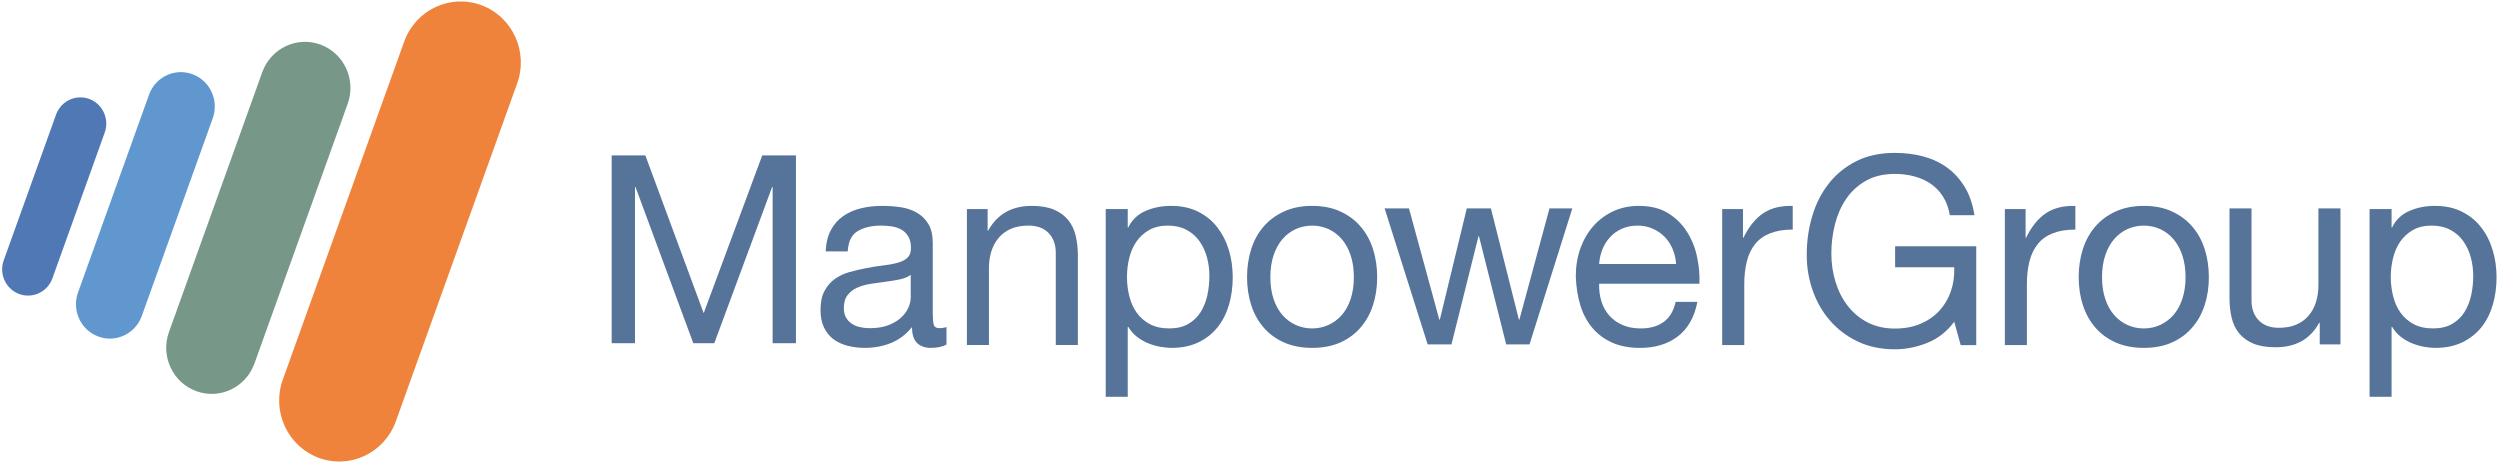 <?xml version="1.0" encoding="utf-8"?>
<svg xmlns="http://www.w3.org/2000/svg" width="651" height="121" viewBox="0 0 651 121" fill="none">
<path fill-rule="evenodd" clip-rule="evenodd" d="M13.648 72.484C12.371 76.022 8.504 77.85 4.997 76.561C1.5 75.274 -0.311 71.336 0.969 67.798L14.594 29.851C15.877 26.303 19.744 24.475 23.247 25.767C26.738 27.057 28.543 30.986 27.266 34.539L13.648 72.484Z" fill="#5078B4"/>
<path fill-rule="evenodd" clip-rule="evenodd" d="M36.92 82.285C35.243 86.931 30.176 89.325 25.602 87.633C21.009 85.938 18.649 80.796 20.317 76.159L38.805 24.672C40.471 20.023 45.537 17.632 50.126 19.324C54.704 21.013 57.073 26.158 55.399 30.807L36.92 82.285Z" fill="#6197CF"/>
<path fill-rule="evenodd" clip-rule="evenodd" d="M66.249 94.675C64.002 100.901 57.214 104.116 51.079 101.845C44.932 99.581 41.757 92.683 43.995 86.466L68.29 18.804C70.531 12.566 77.328 9.352 83.469 11.622C89.613 13.892 92.779 20.772 90.544 27.013L66.249 94.675Z" fill="#779788"/>
<path fill-rule="evenodd" clip-rule="evenodd" d="M103.066 109.741C100.102 117.971 91.118 122.217 82.996 119.224C74.871 116.212 70.678 107.104 73.638 98.871L105.253 10.83C108.216 2.582 117.194 -1.659 125.328 1.341C133.448 4.337 137.634 13.457 134.68 21.702L103.066 109.741Z" fill="#F0833C"/>
<path d="M168.051 40.469L183.239 81.552L198.487 40.469H207.266V89.364H201.193V48.684H201.065L186.005 89.364H180.533L165.479 48.684H165.351V89.364H159.278V40.469H168.051Z" fill="#567399"/>
<path d="M237.153 71.556C236.437 72.101 235.485 72.498 234.318 72.746C233.143 73 231.925 73.2 230.636 73.357C229.362 73.512 228.067 73.696 226.754 73.902C225.453 74.111 224.284 74.438 223.254 74.889C222.216 75.346 221.371 75.997 220.718 76.832C220.058 77.68 219.736 78.815 219.736 80.277C219.736 81.23 219.93 82.032 220.309 82.695C220.691 83.349 221.192 83.888 221.801 84.293C222.41 84.705 223.111 84.996 223.925 85.18C224.737 85.365 225.587 85.459 226.492 85.459C228.38 85.459 230.001 85.189 231.352 84.672C232.698 84.142 233.802 83.485 234.662 82.695C235.515 81.896 236.145 81.036 236.544 80.104C236.953 79.178 237.153 78.303 237.153 77.483V71.556ZM246.472 89.705C245.481 90.289 244.109 90.586 242.354 90.586C240.871 90.586 239.689 90.165 238.809 89.324C237.935 88.482 237.49 87.099 237.49 85.18C235.915 87.099 234.089 88.482 231.991 89.324C229.893 90.165 227.637 90.586 225.203 90.586C223.633 90.586 222.129 90.41 220.718 90.041C219.3 89.675 218.068 89.103 217.039 88.334C216 87.553 215.183 86.533 214.574 85.283C213.965 84.027 213.664 82.507 213.664 80.728C213.664 78.724 214.001 77.074 214.681 75.797C215.356 74.523 216.236 73.481 217.337 72.685C218.447 71.883 219.7 71.278 221.121 70.869C222.538 70.457 223.991 70.113 225.48 69.84C227.05 69.525 228.545 69.28 229.965 69.126C231.382 68.971 232.635 68.735 233.716 68.436C234.79 68.142 235.649 67.712 236.273 67.134C236.902 66.568 237.219 65.739 237.219 64.637C237.219 63.36 236.983 62.331 236.509 61.559C236.043 60.778 235.434 60.188 234.691 59.779C233.945 59.361 233.116 59.092 232.191 58.953C231.266 58.819 230.365 58.744 229.455 58.744C227.029 58.744 225 59.216 223.382 60.148C221.765 61.087 220.891 62.857 220.748 65.46H215.01C215.105 63.263 215.556 61.416 216.364 59.912C217.173 58.408 218.247 57.182 219.608 56.244C220.953 55.311 222.493 54.639 224.227 54.231C225.954 53.813 227.816 53.613 229.798 53.613C231.373 53.613 232.937 53.731 234.488 53.949C236.043 54.182 237.448 54.648 238.708 55.354C239.961 56.059 240.978 57.052 241.745 58.326C242.509 59.603 242.891 61.265 242.891 63.314V81.49C242.891 82.856 242.975 83.858 243.127 84.499C243.285 85.135 243.822 85.459 244.717 85.459C245.21 85.459 245.798 85.365 246.472 85.18V89.705Z" fill="#567399"/>
<path d="M257.181 54.434V60.045H257.318C259.702 55.759 263.477 53.613 268.66 53.613C270.946 53.613 272.864 53.928 274.398 54.57C275.923 55.206 277.161 56.101 278.107 57.243C279.053 58.381 279.712 59.743 280.097 61.32C280.476 62.888 280.679 64.64 280.679 66.547V89.838H274.926V65.875C274.926 63.678 274.297 61.946 273.043 60.663C271.79 59.383 270.05 58.747 267.845 58.747C266.091 58.747 264.572 59.019 263.283 59.57C262 60.118 260.941 60.893 260.081 61.895C259.231 62.897 258.586 64.08 258.157 65.424C257.733 66.771 257.518 68.245 257.518 69.837V89.838H251.783V54.434H257.181Z" fill="#567399"/>
<path d="M314.29 67.001C313.861 65.424 313.21 64.023 312.33 62.791C311.455 61.55 310.331 60.575 308.955 59.846C307.582 59.116 305.971 58.747 304.13 58.747C302.202 58.747 300.555 59.134 299.204 59.915C297.855 60.69 296.745 61.707 295.894 62.954C295.041 64.216 294.426 65.639 294.038 67.234C293.66 68.838 293.466 70.461 293.466 72.104C293.466 73.835 293.665 75.509 294.074 77.132C294.483 78.754 295.122 80.183 295.993 81.415C296.876 82.65 298.007 83.642 299.409 84.393C300.8 85.144 302.483 85.519 304.467 85.519C306.449 85.519 308.105 85.135 309.429 84.354C310.754 83.585 311.829 82.559 312.637 81.278C313.44 80.001 314.028 78.536 314.392 76.896C314.75 75.249 314.923 73.563 314.923 71.823C314.923 70.179 314.72 68.575 314.29 67.001ZM293.665 54.434V59.225H293.803C294.749 57.267 296.238 55.841 298.258 54.945C300.284 54.055 302.51 53.613 304.939 53.613C307.645 53.613 309.993 54.113 311.999 55.124C313.998 56.129 315.666 57.476 316.985 59.192C318.316 60.905 319.327 62.879 319.992 65.118C320.673 67.355 321.001 69.722 321.001 72.243C321.001 74.753 320.679 77.123 320.028 79.36C319.375 81.593 318.387 83.552 317.056 85.213C315.722 86.878 314.063 88.189 312.058 89.151C310.065 90.111 307.732 90.589 305.076 90.589C304.222 90.589 303.262 90.498 302.211 90.317C301.149 90.135 300.105 89.838 299.066 89.421C298.028 89.012 297.061 88.458 296.13 87.744C295.214 87.042 294.432 86.164 293.803 85.111H293.665V103.326H287.93V54.434H293.665Z" fill="#567399"/>
<path d="M331.646 77.888C332.21 79.556 332.992 80.951 333.973 82.065C334.967 83.188 336.128 84.039 337.453 84.638C338.786 85.228 340.189 85.525 341.672 85.525C343.155 85.525 344.563 85.228 345.888 84.638C347.222 84.039 348.383 83.188 349.37 82.065C350.364 80.951 351.14 79.556 351.698 77.888C352.262 76.224 352.542 74.314 352.542 72.174C352.542 70.025 352.262 68.121 351.698 66.45C351.14 64.788 350.364 63.378 349.37 62.24C348.383 61.099 347.222 60.233 345.888 59.634C344.563 59.047 343.155 58.75 341.672 58.75C340.189 58.75 338.786 59.047 337.453 59.634C336.128 60.233 334.967 61.099 333.973 62.24C332.992 63.378 332.21 64.788 331.646 66.45C331.088 68.121 330.801 70.025 330.801 72.174C330.801 74.314 331.088 76.224 331.646 77.888ZM325.809 64.879C326.531 62.618 327.606 60.651 329.053 58.986C330.491 57.321 332.275 56.008 334.382 55.054C336.501 54.092 338.93 53.613 341.672 53.613C344.456 53.613 346.905 54.092 348.997 55.054C351.095 56.008 352.858 57.321 354.297 58.986C355.735 60.651 356.809 62.618 357.534 64.879C358.256 67.137 358.614 69.574 358.614 72.174C358.614 74.774 358.256 77.192 357.534 79.429C356.809 81.663 355.735 83.624 354.297 85.286C352.858 86.954 351.095 88.249 348.997 89.188C346.905 90.117 344.456 90.589 341.672 90.589C338.93 90.589 336.501 90.117 334.382 89.188C332.275 88.249 330.491 86.954 329.053 85.286C327.606 83.624 326.531 81.663 325.809 79.429C325.093 77.192 324.735 74.774 324.735 72.174C324.735 69.574 325.093 67.137 325.809 64.879Z" fill="#567399"/>
<path d="M392.213 89.675L385.132 61.538H384.989L377.962 89.675H371.762L360.554 54.27H366.898L374.796 83.234H374.933L381.952 54.27H388.233L395.522 83.234H395.651L403.486 54.27H409.43L398.286 89.675H392.213Z" fill="#567399"/>
<path d="M435.553 64.843C435.031 63.614 434.335 62.548 433.455 61.659C432.581 60.769 431.549 60.06 430.355 59.54C429.164 59.016 427.84 58.747 426.407 58.747C424.918 58.747 423.578 59.016 422.391 59.54C421.194 60.06 420.162 60.784 419.317 61.701C418.452 62.606 417.787 63.669 417.291 64.879C416.796 66.09 416.504 67.373 416.417 68.745H436.454C436.376 67.373 436.069 66.075 435.553 64.843ZM436.934 87.574C434.321 89.587 431.035 90.592 427.082 90.592C424.289 90.592 421.875 90.135 419.828 89.224C417.778 88.313 416.044 87.026 414.657 85.386C413.266 83.742 412.213 81.784 411.52 79.496C410.825 77.21 410.431 74.725 410.339 72.032C410.339 69.338 410.739 66.883 411.547 64.634C412.365 62.403 413.496 60.457 414.964 58.807C416.426 57.173 418.157 55.895 420.156 54.978C422.161 54.064 424.36 53.613 426.744 53.613C429.845 53.613 432.423 54.261 434.464 55.563C436.52 56.864 438.161 58.52 439.399 60.53C440.637 62.539 441.491 64.728 441.956 67.098C442.443 69.474 442.628 71.732 442.535 73.878H416.417C416.366 75.431 416.545 76.905 416.954 78.3C417.363 79.686 418.008 80.921 418.909 81.999C419.813 83.067 420.95 83.927 422.355 84.566C423.743 85.201 425.39 85.525 427.276 85.525C429.71 85.525 431.701 84.953 433.261 83.806C434.807 82.668 435.824 80.936 436.335 78.606H441.998C441.231 82.577 439.542 85.568 436.934 87.574Z" fill="#567399"/>
<path d="M453.871 54.442V61.903H453.999C455.39 59.028 457.114 56.903 459.128 55.535C461.16 54.17 463.718 53.531 466.827 53.622V59.782C464.535 59.782 462.572 60.105 460.955 60.744C459.334 61.386 458.024 62.315 457.037 63.55C456.049 64.782 455.324 66.28 454.888 68.038C454.429 69.791 454.208 71.813 454.208 74.098V89.847H448.458V54.442H453.871Z" fill="#567399"/>
<path d="M501.863 89.282C499.076 90.399 496.262 90.959 493.418 90.959C489.817 90.959 486.6 90.287 483.771 88.94C480.931 87.587 478.532 85.78 476.547 83.495C474.563 81.216 473.053 78.588 472.021 75.622C470.982 72.65 470.475 69.577 470.475 66.375C470.475 62.809 470.953 59.428 471.928 56.205C472.886 52.993 474.327 50.172 476.246 47.754C478.159 45.333 480.543 43.404 483.392 41.967C486.251 40.526 489.596 39.812 493.418 39.812C496.032 39.812 498.497 40.114 500.815 40.732C503.131 41.352 505.208 42.321 507.025 43.641C508.845 44.963 510.37 46.646 511.608 48.671C512.847 50.705 513.694 53.166 514.145 56.035H507.726C507.419 54.168 506.831 52.557 505.972 51.208C505.121 49.864 504.068 48.759 502.809 47.887C501.547 47.028 500.114 46.371 498.518 45.941C496.913 45.502 495.23 45.287 493.418 45.287C490.497 45.287 487.985 45.883 485.893 47.064C483.801 48.256 482.088 49.812 480.764 51.761C479.433 53.699 478.46 55.917 477.827 58.393C477.198 60.881 476.885 63.427 476.885 66.036C476.885 68.594 477.243 71.049 477.965 73.394C478.681 75.746 479.74 77.823 481.137 79.632C482.533 81.43 484.246 82.871 486.293 83.94C488.349 85.014 490.718 85.556 493.418 85.556C495.94 85.556 498.166 85.141 500.099 84.315C502.033 83.495 503.668 82.363 504.999 80.931C506.324 79.493 507.326 77.801 508.007 75.858C508.672 73.924 508.968 71.835 508.881 69.593H493.49V64.12H514.616V89.866H510.564L508.881 83.776C506.998 86.328 504.647 88.168 501.863 89.282Z" fill="#567399"/>
<path d="M527.468 54.442V61.903H527.597C528.993 59.028 530.703 56.903 532.732 55.535C534.758 54.17 537.321 53.531 540.421 53.622V59.782C538.13 59.782 536.169 60.105 534.549 60.744C532.932 61.386 531.628 62.315 530.64 63.55C529.643 64.782 528.927 66.28 528.471 68.038C528.026 69.791 527.802 71.813 527.802 74.098V89.847H522.067V54.442H527.468Z" fill="#567399"/>
<path d="M548.223 77.888C548.781 79.556 549.554 80.951 550.55 82.065C551.532 83.188 552.699 84.039 554.024 84.638C555.348 85.228 556.751 85.525 558.249 85.525C559.732 85.525 561.143 85.228 562.459 84.638C563.784 84.039 564.945 83.188 565.932 82.065C566.929 80.951 567.702 79.556 568.26 77.888C568.827 76.224 569.119 74.314 569.119 72.174C569.119 70.025 568.827 68.121 568.26 66.45C567.702 64.788 566.929 63.378 565.932 62.24C564.945 61.099 563.784 60.233 562.459 59.634C561.143 59.047 559.732 58.75 558.249 58.75C556.751 58.75 555.348 59.047 554.024 59.634C552.699 60.233 551.532 61.099 550.55 62.24C549.554 63.378 548.781 64.788 548.223 66.45C547.65 68.121 547.369 70.025 547.369 72.174C547.369 74.314 547.65 76.224 548.223 77.888ZM542.371 64.879C543.102 62.618 544.183 60.651 545.615 58.986C547.056 57.321 548.832 56.008 550.95 55.054C553.072 54.092 555.492 53.613 558.249 53.613C561.027 53.613 563.477 54.092 565.559 55.054C567.651 56.008 569.421 57.321 570.859 58.986C572.306 60.651 573.38 62.618 574.105 64.879C574.827 67.137 575.185 69.574 575.185 72.174C575.185 74.774 574.827 77.192 574.105 79.429C573.38 81.663 572.306 83.624 570.859 85.286C569.421 86.954 567.651 88.249 565.559 89.188C563.477 90.117 561.027 90.589 558.249 90.589C555.492 90.589 553.072 90.117 550.95 89.188C548.832 88.249 547.056 86.954 545.615 85.286C544.183 83.624 543.102 81.663 542.371 79.429C541.655 77.192 541.291 74.774 541.291 72.174C541.291 69.574 541.655 67.137 542.371 64.879Z" fill="#567399"/>
<path d="M604.059 89.675V84.058H603.922C602.704 86.252 601.15 87.856 599.261 88.882C597.375 89.911 595.149 90.426 592.577 90.426C590.285 90.426 588.375 90.12 586.842 89.5C585.317 88.882 584.079 88.004 583.124 86.863C582.181 85.722 581.512 84.366 581.134 82.792C580.749 81.212 580.561 79.469 580.561 77.55V54.27H586.299V78.237C586.299 80.425 586.943 82.163 588.196 83.44C589.45 84.717 591.18 85.356 593.388 85.356C595.149 85.356 596.668 85.087 597.942 84.536C599.231 83.991 600.29 83.216 601.149 82.208C602.009 81.194 602.653 80.029 603.077 78.682C603.498 77.338 603.713 75.864 603.713 74.263V54.27H609.457V89.675H604.059Z" fill="#567399"/>
<path d="M643.391 67.001C642.955 65.424 642.31 64.023 641.436 62.791C640.556 61.55 639.422 60.575 638.055 59.846C636.68 59.116 635.077 58.747 633.221 58.747C631.294 58.747 629.656 59.134 628.295 59.915C626.955 60.69 625.845 61.707 624.992 62.954C624.147 64.216 623.524 65.639 623.145 67.234C622.751 68.838 622.557 70.461 622.557 72.104C622.557 73.835 622.766 75.509 623.174 77.132C623.568 78.754 624.219 80.183 625.087 81.415C625.973 82.65 627.104 83.642 628.501 84.393C629.897 85.144 631.58 85.519 633.573 85.519C635.543 85.519 637.202 85.135 638.521 84.354C639.86 83.585 640.926 82.559 641.737 81.278C642.537 80.001 643.134 78.536 643.492 76.896C643.85 75.249 644.029 73.563 644.029 71.823C644.029 70.179 643.814 68.575 643.391 67.001ZM622.766 54.434V59.225H622.903C623.846 57.267 625.329 55.841 627.364 54.945C629.375 54.055 631.61 53.613 634.03 53.613C636.745 53.613 639.094 54.113 641.093 55.124C643.089 56.129 644.766 57.476 646.076 59.192C647.422 60.905 648.418 62.879 649.084 65.118C649.77 67.355 650.101 69.722 650.101 72.243C650.101 74.753 649.779 77.123 649.126 79.36C648.469 81.593 647.478 83.552 646.163 85.213C644.829 86.878 643.161 88.189 641.155 89.151C639.159 90.111 636.838 90.589 634.182 90.589C633.323 90.589 632.362 90.498 631.303 90.317C630.255 90.135 629.205 89.838 628.173 89.421C627.134 89.012 626.152 88.458 625.23 87.744C624.305 87.042 623.533 86.164 622.903 85.111H622.766V103.326H617.037V54.434H622.766Z" fill="#567399"/>
</svg>